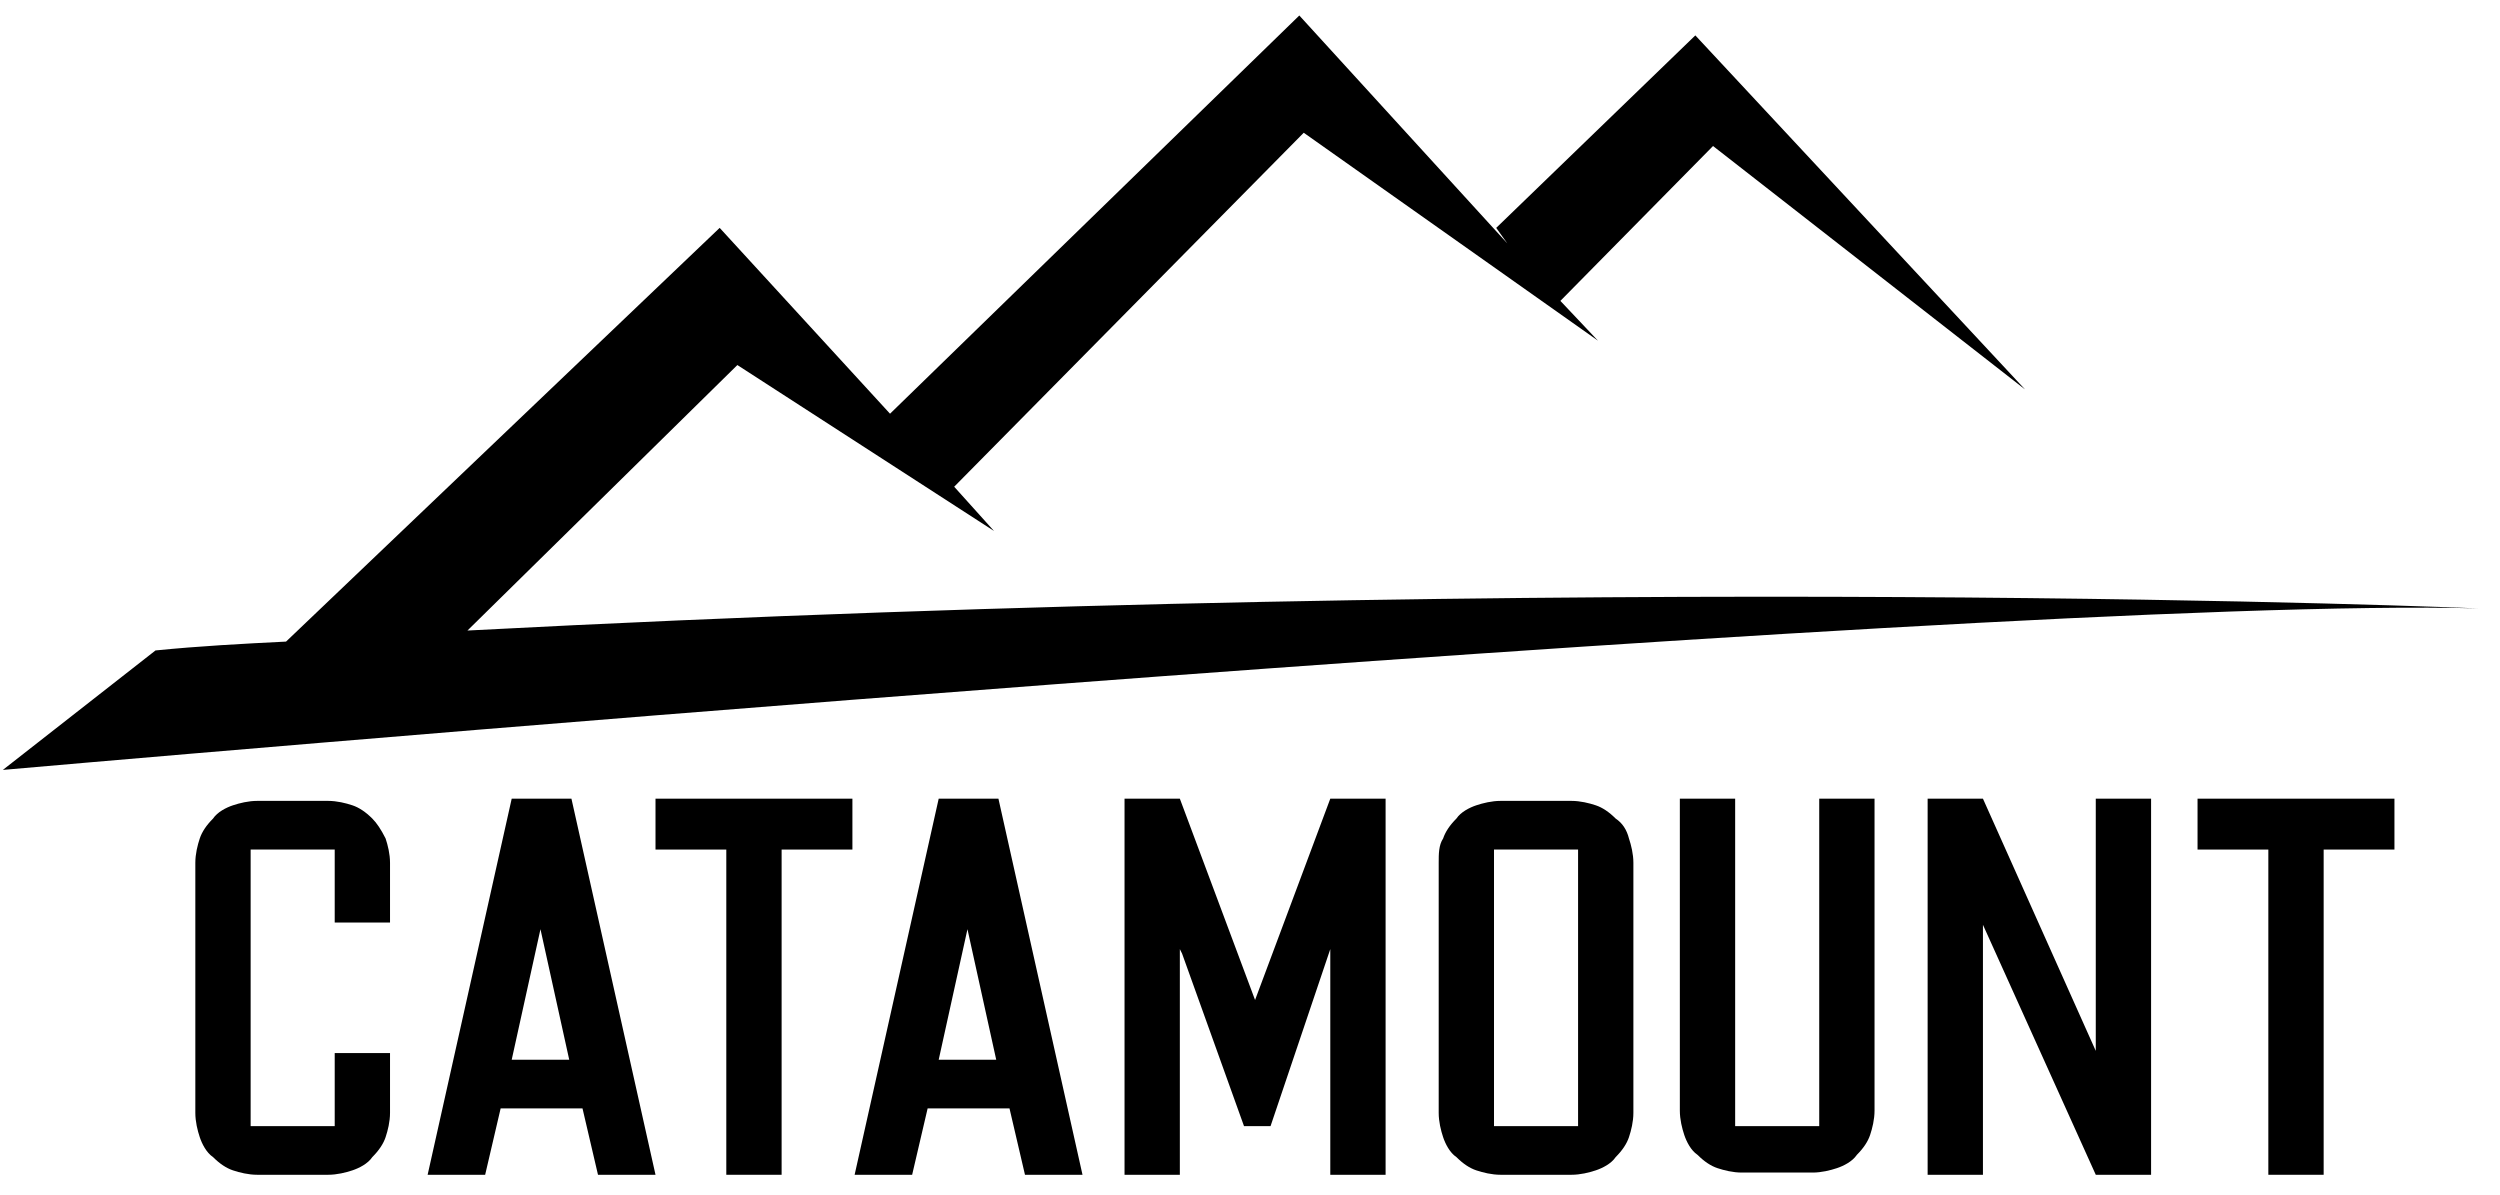 <svg width="113" height="54" viewBox="0 0 113 54" fill="none" xmlns="http://www.w3.org/2000/svg">
<path d="M21.129 28.5L33.329 16.5L44.929 24L43.129 22L58.929 6L72.229 15.4L70.529 13.6L77.429 6.6L91.529 17.6L76.629 1.6L67.629 10.3L68.129 11L58.729 0.7L40.229 18.7L32.529 10.3L12.929 29C10.929 29.1 9.029 29.2 7.029 29.4L0.129 34.8C0.129 34.8 89.729 26.9 112.029 27.5C111.929 27.5 72.729 25.8 21.129 28.5Z" fill="black"/>
<path d="M16.829 37C16.529 36.7 16.229 36.5 15.929 36.4C15.629 36.3 15.229 36.2 14.829 36.2H11.629C11.229 36.2 10.829 36.3 10.529 36.4C10.229 36.5 9.829 36.7 9.629 37C9.329 37.3 9.129 37.6 9.029 37.9C8.929 38.2 8.829 38.6 8.829 39V50.3C8.829 50.7 8.929 51.1 9.029 51.4C9.129 51.7 9.329 52.1 9.629 52.3C9.929 52.6 10.229 52.8 10.529 52.9C10.829 53 11.229 53.1 11.629 53.1H14.829C15.229 53.1 15.629 53 15.929 52.9C16.229 52.8 16.629 52.6 16.829 52.3C17.129 52 17.329 51.7 17.429 51.4C17.529 51.1 17.629 50.7 17.629 50.3V47.6H15.129V50.9H11.329V38.4H15.129V41.7H17.629V39C17.629 38.6 17.529 38.2 17.429 37.9C17.229 37.5 17.029 37.2 16.829 37Z" fill="black"/>
<path d="M23.129 36.1L19.329 53.1H21.929L22.629 50.1H26.329L27.029 53.1H29.629L25.829 36.1H23.129ZM23.129 47.9L24.429 42L25.729 47.9H23.129Z" fill="black"/>
<path d="M29.629 38.4H32.829V53.1H35.329V38.4H38.529V36.1H29.629V38.4Z" fill="black"/>
<path d="M42.429 36.1L38.629 53.1H41.229L41.929 50.1H45.629L46.329 53.1H48.929L45.129 36.1H42.429ZM42.429 47.9L43.729 42L45.029 47.9H42.429Z" fill="black"/>
<path d="M56.729 45.2L53.329 36.1H50.829V53.1H53.329V42.9L53.429 43.1L56.229 50.9H57.429L60.129 42.9V53.1H62.629V36.1H60.129L56.729 45.2Z" fill="black"/>
<path d="M73.029 37C72.729 36.7 72.429 36.5 72.129 36.4C71.829 36.3 71.429 36.2 71.029 36.2H67.829C67.429 36.2 67.029 36.3 66.729 36.4C66.429 36.5 66.029 36.7 65.829 37C65.529 37.3 65.329 37.6 65.229 37.9C65.029 38.2 65.029 38.6 65.029 39V50.3C65.029 50.7 65.129 51.1 65.229 51.4C65.329 51.7 65.529 52.1 65.829 52.3C66.129 52.6 66.429 52.8 66.729 52.9C67.029 53 67.429 53.1 67.829 53.1H71.029C71.429 53.1 71.829 53 72.129 52.9C72.429 52.8 72.829 52.6 73.029 52.3C73.329 52 73.529 51.7 73.629 51.4C73.729 51.1 73.829 50.7 73.829 50.3V39C73.829 38.6 73.729 38.2 73.629 37.9C73.529 37.5 73.329 37.2 73.029 37ZM71.329 50.9H67.529V38.4H71.329V50.9Z" fill="black"/>
<path d="M82.229 50.9H78.429V36.1H75.929V50.2C75.929 50.6 76.029 51 76.129 51.3C76.229 51.6 76.429 52 76.729 52.2C77.029 52.5 77.329 52.7 77.629 52.8C77.929 52.9 78.329 53 78.729 53H81.929C82.329 53 82.729 52.9 83.029 52.8C83.329 52.7 83.729 52.5 83.929 52.2C84.229 51.9 84.429 51.6 84.529 51.3C84.629 51 84.729 50.6 84.729 50.2V36.1H82.229V50.9Z" fill="black"/>
<path d="M94.729 47.5L89.629 36.1H87.129V53.1H89.629V41.8L94.729 53.1H97.229V36.1H94.729V47.5Z" fill="black"/>
<path d="M99.329 38.4H102.529V53.1H105.029V38.4H108.229V36.1H99.329V38.4Z" fill="black"/>
</svg>
